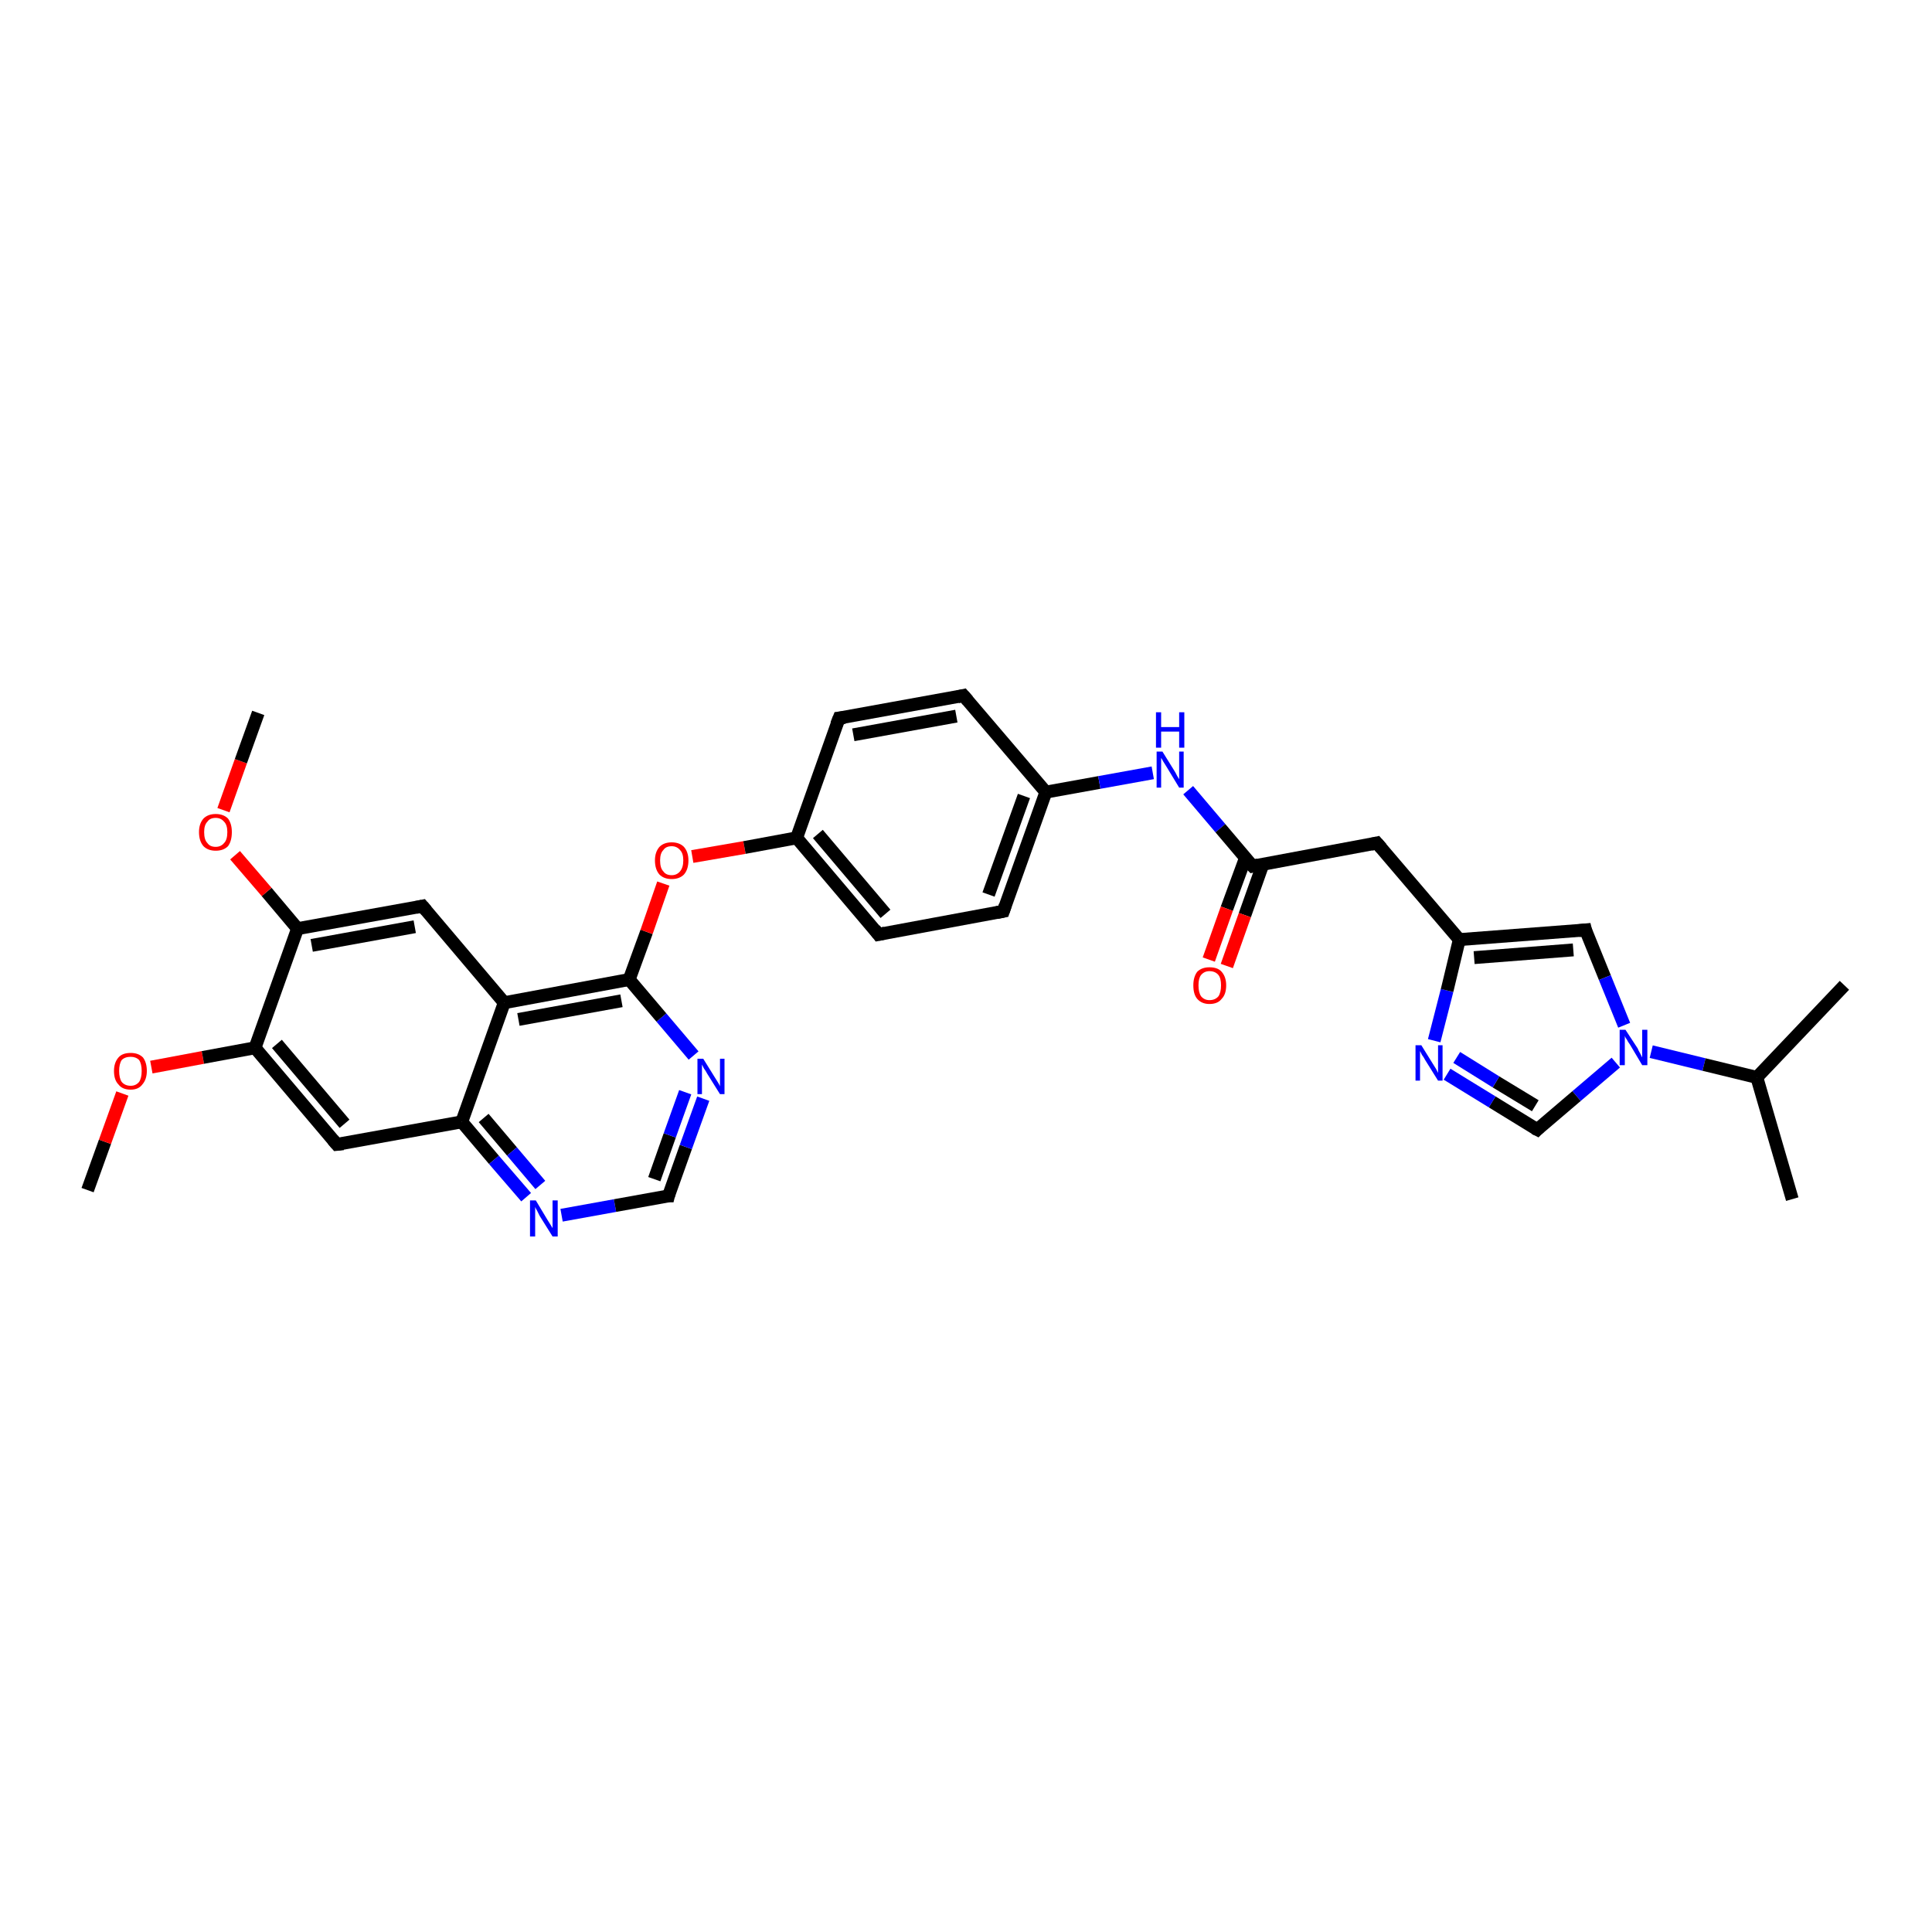 <?xml version='1.0' encoding='iso-8859-1'?>
<svg version='1.1' baseProfile='full'
              xmlns='http://www.w3.org/2000/svg'
                      xmlns:rdkit='http://www.rdkit.org/xml'
                      xmlns:xlink='http://www.w3.org/1999/xlink'
                  xml:space='preserve'
width='300px' height='300px' viewBox='0 0 300 300'>
<!-- END OF HEADER -->
<rect style='opacity:1.0;fill:#FFFFFF;stroke:none' width='300.0' height='300.0' x='0.0' y='0.0'> </rect>
<path class='bond-0 atom-0 atom-1' d='M 13.6,184.8 L 16.3,177.3' style='fill:none;fill-rule:evenodd;stroke:#000000;stroke-width:2.0px;stroke-linecap:butt;stroke-linejoin:miter;stroke-opacity:1' />
<path class='bond-0 atom-0 atom-1' d='M 16.3,177.3 L 19.0,169.8' style='fill:none;fill-rule:evenodd;stroke:#FF0000;stroke-width:2.0px;stroke-linecap:butt;stroke-linejoin:miter;stroke-opacity:1' />
<path class='bond-1 atom-1 atom-2' d='M 23.5,165.7 L 31.5,164.2' style='fill:none;fill-rule:evenodd;stroke:#FF0000;stroke-width:2.0px;stroke-linecap:butt;stroke-linejoin:miter;stroke-opacity:1' />
<path class='bond-1 atom-1 atom-2' d='M 31.5,164.2 L 39.6,162.7' style='fill:none;fill-rule:evenodd;stroke:#000000;stroke-width:2.0px;stroke-linecap:butt;stroke-linejoin:miter;stroke-opacity:1' />
<path class='bond-2 atom-2 atom-3' d='M 39.6,162.7 L 52.3,177.7' style='fill:none;fill-rule:evenodd;stroke:#000000;stroke-width:2.0px;stroke-linecap:butt;stroke-linejoin:miter;stroke-opacity:1' />
<path class='bond-2 atom-2 atom-3' d='M 43.0,162.1 L 53.5,174.5' style='fill:none;fill-rule:evenodd;stroke:#000000;stroke-width:2.0px;stroke-linecap:butt;stroke-linejoin:miter;stroke-opacity:1' />
<path class='bond-3 atom-3 atom-4' d='M 52.3,177.7 L 71.7,174.2' style='fill:none;fill-rule:evenodd;stroke:#000000;stroke-width:2.0px;stroke-linecap:butt;stroke-linejoin:miter;stroke-opacity:1' />
<path class='bond-4 atom-4 atom-5' d='M 71.7,174.2 L 76.7,180.1' style='fill:none;fill-rule:evenodd;stroke:#000000;stroke-width:2.0px;stroke-linecap:butt;stroke-linejoin:miter;stroke-opacity:1' />
<path class='bond-4 atom-4 atom-5' d='M 76.7,180.1 L 81.7,185.9' style='fill:none;fill-rule:evenodd;stroke:#0000FF;stroke-width:2.0px;stroke-linecap:butt;stroke-linejoin:miter;stroke-opacity:1' />
<path class='bond-4 atom-4 atom-5' d='M 75.1,173.6 L 79.5,178.8' style='fill:none;fill-rule:evenodd;stroke:#000000;stroke-width:2.0px;stroke-linecap:butt;stroke-linejoin:miter;stroke-opacity:1' />
<path class='bond-4 atom-4 atom-5' d='M 79.5,178.8 L 83.9,184.0' style='fill:none;fill-rule:evenodd;stroke:#0000FF;stroke-width:2.0px;stroke-linecap:butt;stroke-linejoin:miter;stroke-opacity:1' />
<path class='bond-5 atom-5 atom-6' d='M 87.2,188.7 L 95.5,187.2' style='fill:none;fill-rule:evenodd;stroke:#0000FF;stroke-width:2.0px;stroke-linecap:butt;stroke-linejoin:miter;stroke-opacity:1' />
<path class='bond-5 atom-5 atom-6' d='M 95.5,187.2 L 103.8,185.7' style='fill:none;fill-rule:evenodd;stroke:#000000;stroke-width:2.0px;stroke-linecap:butt;stroke-linejoin:miter;stroke-opacity:1' />
<path class='bond-6 atom-6 atom-7' d='M 103.8,185.7 L 106.5,178.1' style='fill:none;fill-rule:evenodd;stroke:#000000;stroke-width:2.0px;stroke-linecap:butt;stroke-linejoin:miter;stroke-opacity:1' />
<path class='bond-6 atom-6 atom-7' d='M 106.5,178.1 L 109.2,170.6' style='fill:none;fill-rule:evenodd;stroke:#0000FF;stroke-width:2.0px;stroke-linecap:butt;stroke-linejoin:miter;stroke-opacity:1' />
<path class='bond-6 atom-6 atom-7' d='M 101.6,183.1 L 104.0,176.3' style='fill:none;fill-rule:evenodd;stroke:#000000;stroke-width:2.0px;stroke-linecap:butt;stroke-linejoin:miter;stroke-opacity:1' />
<path class='bond-6 atom-6 atom-7' d='M 104.0,176.3 L 106.4,169.6' style='fill:none;fill-rule:evenodd;stroke:#0000FF;stroke-width:2.0px;stroke-linecap:butt;stroke-linejoin:miter;stroke-opacity:1' />
<path class='bond-7 atom-7 atom-8' d='M 107.7,163.9 L 102.7,158.0' style='fill:none;fill-rule:evenodd;stroke:#0000FF;stroke-width:2.0px;stroke-linecap:butt;stroke-linejoin:miter;stroke-opacity:1' />
<path class='bond-7 atom-7 atom-8' d='M 102.7,158.0 L 97.7,152.1' style='fill:none;fill-rule:evenodd;stroke:#000000;stroke-width:2.0px;stroke-linecap:butt;stroke-linejoin:miter;stroke-opacity:1' />
<path class='bond-8 atom-8 atom-9' d='M 97.7,152.1 L 100.4,144.7' style='fill:none;fill-rule:evenodd;stroke:#000000;stroke-width:2.0px;stroke-linecap:butt;stroke-linejoin:miter;stroke-opacity:1' />
<path class='bond-8 atom-8 atom-9' d='M 100.4,144.7 L 103.0,137.2' style='fill:none;fill-rule:evenodd;stroke:#FF0000;stroke-width:2.0px;stroke-linecap:butt;stroke-linejoin:miter;stroke-opacity:1' />
<path class='bond-9 atom-9 atom-10' d='M 107.5,133.0 L 115.6,131.6' style='fill:none;fill-rule:evenodd;stroke:#FF0000;stroke-width:2.0px;stroke-linecap:butt;stroke-linejoin:miter;stroke-opacity:1' />
<path class='bond-9 atom-9 atom-10' d='M 115.6,131.6 L 123.7,130.1' style='fill:none;fill-rule:evenodd;stroke:#000000;stroke-width:2.0px;stroke-linecap:butt;stroke-linejoin:miter;stroke-opacity:1' />
<path class='bond-10 atom-10 atom-11' d='M 123.7,130.1 L 136.4,145.1' style='fill:none;fill-rule:evenodd;stroke:#000000;stroke-width:2.0px;stroke-linecap:butt;stroke-linejoin:miter;stroke-opacity:1' />
<path class='bond-10 atom-10 atom-11' d='M 127.0,129.5 L 137.5,141.9' style='fill:none;fill-rule:evenodd;stroke:#000000;stroke-width:2.0px;stroke-linecap:butt;stroke-linejoin:miter;stroke-opacity:1' />
<path class='bond-11 atom-11 atom-12' d='M 136.4,145.1 L 155.8,141.5' style='fill:none;fill-rule:evenodd;stroke:#000000;stroke-width:2.0px;stroke-linecap:butt;stroke-linejoin:miter;stroke-opacity:1' />
<path class='bond-12 atom-12 atom-13' d='M 155.8,141.5 L 162.4,123.0' style='fill:none;fill-rule:evenodd;stroke:#000000;stroke-width:2.0px;stroke-linecap:butt;stroke-linejoin:miter;stroke-opacity:1' />
<path class='bond-12 atom-12 atom-13' d='M 153.5,138.9 L 159.0,123.6' style='fill:none;fill-rule:evenodd;stroke:#000000;stroke-width:2.0px;stroke-linecap:butt;stroke-linejoin:miter;stroke-opacity:1' />
<path class='bond-13 atom-13 atom-14' d='M 162.4,123.0 L 170.7,121.5' style='fill:none;fill-rule:evenodd;stroke:#000000;stroke-width:2.0px;stroke-linecap:butt;stroke-linejoin:miter;stroke-opacity:1' />
<path class='bond-13 atom-13 atom-14' d='M 170.7,121.5 L 179.0,120.0' style='fill:none;fill-rule:evenodd;stroke:#0000FF;stroke-width:2.0px;stroke-linecap:butt;stroke-linejoin:miter;stroke-opacity:1' />
<path class='bond-14 atom-14 atom-15' d='M 184.5,122.7 L 189.5,128.6' style='fill:none;fill-rule:evenodd;stroke:#0000FF;stroke-width:2.0px;stroke-linecap:butt;stroke-linejoin:miter;stroke-opacity:1' />
<path class='bond-14 atom-14 atom-15' d='M 189.5,128.6 L 194.5,134.5' style='fill:none;fill-rule:evenodd;stroke:#000000;stroke-width:2.0px;stroke-linecap:butt;stroke-linejoin:miter;stroke-opacity:1' />
<path class='bond-15 atom-15 atom-16' d='M 193.4,133.2 L 190.5,141.1' style='fill:none;fill-rule:evenodd;stroke:#000000;stroke-width:2.0px;stroke-linecap:butt;stroke-linejoin:miter;stroke-opacity:1' />
<path class='bond-15 atom-15 atom-16' d='M 190.5,141.1 L 187.7,149.0' style='fill:none;fill-rule:evenodd;stroke:#FF0000;stroke-width:2.0px;stroke-linecap:butt;stroke-linejoin:miter;stroke-opacity:1' />
<path class='bond-15 atom-15 atom-16' d='M 196.1,134.2 L 193.3,142.1' style='fill:none;fill-rule:evenodd;stroke:#000000;stroke-width:2.0px;stroke-linecap:butt;stroke-linejoin:miter;stroke-opacity:1' />
<path class='bond-15 atom-15 atom-16' d='M 193.3,142.1 L 190.5,150.0' style='fill:none;fill-rule:evenodd;stroke:#FF0000;stroke-width:2.0px;stroke-linecap:butt;stroke-linejoin:miter;stroke-opacity:1' />
<path class='bond-16 atom-15 atom-17' d='M 194.5,134.5 L 213.8,130.9' style='fill:none;fill-rule:evenodd;stroke:#000000;stroke-width:2.0px;stroke-linecap:butt;stroke-linejoin:miter;stroke-opacity:1' />
<path class='bond-17 atom-17 atom-18' d='M 213.8,130.9 L 226.6,145.9' style='fill:none;fill-rule:evenodd;stroke:#000000;stroke-width:2.0px;stroke-linecap:butt;stroke-linejoin:miter;stroke-opacity:1' />
<path class='bond-18 atom-18 atom-19' d='M 226.6,145.9 L 246.2,144.4' style='fill:none;fill-rule:evenodd;stroke:#000000;stroke-width:2.0px;stroke-linecap:butt;stroke-linejoin:miter;stroke-opacity:1' />
<path class='bond-18 atom-18 atom-19' d='M 228.9,148.7 L 244.3,147.5' style='fill:none;fill-rule:evenodd;stroke:#000000;stroke-width:2.0px;stroke-linecap:butt;stroke-linejoin:miter;stroke-opacity:1' />
<path class='bond-19 atom-19 atom-20' d='M 246.2,144.4 L 249.2,151.8' style='fill:none;fill-rule:evenodd;stroke:#000000;stroke-width:2.0px;stroke-linecap:butt;stroke-linejoin:miter;stroke-opacity:1' />
<path class='bond-19 atom-19 atom-20' d='M 249.2,151.8 L 252.2,159.2' style='fill:none;fill-rule:evenodd;stroke:#0000FF;stroke-width:2.0px;stroke-linecap:butt;stroke-linejoin:miter;stroke-opacity:1' />
<path class='bond-20 atom-20 atom-21' d='M 256.4,163.3 L 264.6,165.3' style='fill:none;fill-rule:evenodd;stroke:#0000FF;stroke-width:2.0px;stroke-linecap:butt;stroke-linejoin:miter;stroke-opacity:1' />
<path class='bond-20 atom-20 atom-21' d='M 264.6,165.3 L 272.8,167.3' style='fill:none;fill-rule:evenodd;stroke:#000000;stroke-width:2.0px;stroke-linecap:butt;stroke-linejoin:miter;stroke-opacity:1' />
<path class='bond-21 atom-21 atom-22' d='M 272.8,167.3 L 278.3,186.2' style='fill:none;fill-rule:evenodd;stroke:#000000;stroke-width:2.0px;stroke-linecap:butt;stroke-linejoin:miter;stroke-opacity:1' />
<path class='bond-22 atom-21 atom-23' d='M 272.8,167.3 L 286.4,153.0' style='fill:none;fill-rule:evenodd;stroke:#000000;stroke-width:2.0px;stroke-linecap:butt;stroke-linejoin:miter;stroke-opacity:1' />
<path class='bond-23 atom-20 atom-24' d='M 250.9,165.0 L 244.8,170.2' style='fill:none;fill-rule:evenodd;stroke:#0000FF;stroke-width:2.0px;stroke-linecap:butt;stroke-linejoin:miter;stroke-opacity:1' />
<path class='bond-23 atom-20 atom-24' d='M 244.8,170.2 L 238.7,175.4' style='fill:none;fill-rule:evenodd;stroke:#000000;stroke-width:2.0px;stroke-linecap:butt;stroke-linejoin:miter;stroke-opacity:1' />
<path class='bond-24 atom-24 atom-25' d='M 238.7,175.4 L 231.7,171.1' style='fill:none;fill-rule:evenodd;stroke:#000000;stroke-width:2.0px;stroke-linecap:butt;stroke-linejoin:miter;stroke-opacity:1' />
<path class='bond-24 atom-24 atom-25' d='M 231.7,171.1 L 224.7,166.8' style='fill:none;fill-rule:evenodd;stroke:#0000FF;stroke-width:2.0px;stroke-linecap:butt;stroke-linejoin:miter;stroke-opacity:1' />
<path class='bond-24 atom-24 atom-25' d='M 238.4,171.7 L 232.3,168.0' style='fill:none;fill-rule:evenodd;stroke:#000000;stroke-width:2.0px;stroke-linecap:butt;stroke-linejoin:miter;stroke-opacity:1' />
<path class='bond-24 atom-24 atom-25' d='M 232.3,168.0 L 226.2,164.2' style='fill:none;fill-rule:evenodd;stroke:#0000FF;stroke-width:2.0px;stroke-linecap:butt;stroke-linejoin:miter;stroke-opacity:1' />
<path class='bond-25 atom-13 atom-26' d='M 162.4,123.0 L 149.6,108.0' style='fill:none;fill-rule:evenodd;stroke:#000000;stroke-width:2.0px;stroke-linecap:butt;stroke-linejoin:miter;stroke-opacity:1' />
<path class='bond-26 atom-26 atom-27' d='M 149.6,108.0 L 130.3,111.5' style='fill:none;fill-rule:evenodd;stroke:#000000;stroke-width:2.0px;stroke-linecap:butt;stroke-linejoin:miter;stroke-opacity:1' />
<path class='bond-26 atom-26 atom-27' d='M 148.5,111.2 L 132.5,114.1' style='fill:none;fill-rule:evenodd;stroke:#000000;stroke-width:2.0px;stroke-linecap:butt;stroke-linejoin:miter;stroke-opacity:1' />
<path class='bond-27 atom-8 atom-28' d='M 97.7,152.1 L 78.3,155.7' style='fill:none;fill-rule:evenodd;stroke:#000000;stroke-width:2.0px;stroke-linecap:butt;stroke-linejoin:miter;stroke-opacity:1' />
<path class='bond-27 atom-8 atom-28' d='M 96.5,155.4 L 80.5,158.3' style='fill:none;fill-rule:evenodd;stroke:#000000;stroke-width:2.0px;stroke-linecap:butt;stroke-linejoin:miter;stroke-opacity:1' />
<path class='bond-28 atom-28 atom-29' d='M 78.3,155.7 L 65.6,140.7' style='fill:none;fill-rule:evenodd;stroke:#000000;stroke-width:2.0px;stroke-linecap:butt;stroke-linejoin:miter;stroke-opacity:1' />
<path class='bond-29 atom-29 atom-30' d='M 65.6,140.7 L 46.2,144.2' style='fill:none;fill-rule:evenodd;stroke:#000000;stroke-width:2.0px;stroke-linecap:butt;stroke-linejoin:miter;stroke-opacity:1' />
<path class='bond-29 atom-29 atom-30' d='M 64.4,143.9 L 48.4,146.8' style='fill:none;fill-rule:evenodd;stroke:#000000;stroke-width:2.0px;stroke-linecap:butt;stroke-linejoin:miter;stroke-opacity:1' />
<path class='bond-30 atom-30 atom-31' d='M 46.2,144.2 L 41.4,138.5' style='fill:none;fill-rule:evenodd;stroke:#000000;stroke-width:2.0px;stroke-linecap:butt;stroke-linejoin:miter;stroke-opacity:1' />
<path class='bond-30 atom-30 atom-31' d='M 41.4,138.5 L 36.5,132.8' style='fill:none;fill-rule:evenodd;stroke:#FF0000;stroke-width:2.0px;stroke-linecap:butt;stroke-linejoin:miter;stroke-opacity:1' />
<path class='bond-31 atom-31 atom-32' d='M 34.7,125.8 L 37.4,118.2' style='fill:none;fill-rule:evenodd;stroke:#FF0000;stroke-width:2.0px;stroke-linecap:butt;stroke-linejoin:miter;stroke-opacity:1' />
<path class='bond-31 atom-31 atom-32' d='M 37.4,118.2 L 40.1,110.7' style='fill:none;fill-rule:evenodd;stroke:#000000;stroke-width:2.0px;stroke-linecap:butt;stroke-linejoin:miter;stroke-opacity:1' />
<path class='bond-32 atom-30 atom-2' d='M 46.2,144.2 L 39.6,162.7' style='fill:none;fill-rule:evenodd;stroke:#000000;stroke-width:2.0px;stroke-linecap:butt;stroke-linejoin:miter;stroke-opacity:1' />
<path class='bond-33 atom-28 atom-4' d='M 78.3,155.7 L 71.7,174.2' style='fill:none;fill-rule:evenodd;stroke:#000000;stroke-width:2.0px;stroke-linecap:butt;stroke-linejoin:miter;stroke-opacity:1' />
<path class='bond-34 atom-27 atom-10' d='M 130.3,111.5 L 123.7,130.1' style='fill:none;fill-rule:evenodd;stroke:#000000;stroke-width:2.0px;stroke-linecap:butt;stroke-linejoin:miter;stroke-opacity:1' />
<path class='bond-35 atom-25 atom-18' d='M 222.7,161.6 L 224.7,153.8' style='fill:none;fill-rule:evenodd;stroke:#0000FF;stroke-width:2.0px;stroke-linecap:butt;stroke-linejoin:miter;stroke-opacity:1' />
<path class='bond-35 atom-25 atom-18' d='M 224.7,153.8 L 226.6,145.9' style='fill:none;fill-rule:evenodd;stroke:#000000;stroke-width:2.0px;stroke-linecap:butt;stroke-linejoin:miter;stroke-opacity:1' />
<path d='M 51.7,177.0 L 52.3,177.7 L 53.3,177.6' style='fill:none;stroke:#000000;stroke-width:2.0px;stroke-linecap:butt;stroke-linejoin:miter;stroke-opacity:1;' />
<path d='M 103.4,185.7 L 103.8,185.7 L 103.9,185.3' style='fill:none;stroke:#000000;stroke-width:2.0px;stroke-linecap:butt;stroke-linejoin:miter;stroke-opacity:1;' />
<path d='M 135.8,144.3 L 136.4,145.1 L 137.4,144.9' style='fill:none;stroke:#000000;stroke-width:2.0px;stroke-linecap:butt;stroke-linejoin:miter;stroke-opacity:1;' />
<path d='M 154.8,141.7 L 155.8,141.5 L 156.1,140.6' style='fill:none;stroke:#000000;stroke-width:2.0px;stroke-linecap:butt;stroke-linejoin:miter;stroke-opacity:1;' />
<path d='M 194.2,134.2 L 194.5,134.5 L 195.4,134.3' style='fill:none;stroke:#000000;stroke-width:2.0px;stroke-linecap:butt;stroke-linejoin:miter;stroke-opacity:1;' />
<path d='M 212.9,131.1 L 213.8,130.9 L 214.5,131.7' style='fill:none;stroke:#000000;stroke-width:2.0px;stroke-linecap:butt;stroke-linejoin:miter;stroke-opacity:1;' />
<path d='M 245.2,144.5 L 246.2,144.4 L 246.3,144.8' style='fill:none;stroke:#000000;stroke-width:2.0px;stroke-linecap:butt;stroke-linejoin:miter;stroke-opacity:1;' />
<path d='M 239.0,175.1 L 238.7,175.4 L 238.3,175.2' style='fill:none;stroke:#000000;stroke-width:2.0px;stroke-linecap:butt;stroke-linejoin:miter;stroke-opacity:1;' />
<path d='M 150.3,108.8 L 149.6,108.0 L 148.7,108.2' style='fill:none;stroke:#000000;stroke-width:2.0px;stroke-linecap:butt;stroke-linejoin:miter;stroke-opacity:1;' />
<path d='M 131.2,111.4 L 130.3,111.5 L 129.9,112.5' style='fill:none;stroke:#000000;stroke-width:2.0px;stroke-linecap:butt;stroke-linejoin:miter;stroke-opacity:1;' />
<path d='M 66.2,141.4 L 65.6,140.7 L 64.6,140.9' style='fill:none;stroke:#000000;stroke-width:2.0px;stroke-linecap:butt;stroke-linejoin:miter;stroke-opacity:1;' />
<path class='atom-1' d='M 17.7 166.3
Q 17.7 165.0, 18.4 164.2
Q 19.0 163.5, 20.3 163.5
Q 21.5 163.5, 22.2 164.2
Q 22.8 165.0, 22.8 166.3
Q 22.8 167.6, 22.1 168.4
Q 21.5 169.2, 20.3 169.2
Q 19.0 169.2, 18.4 168.4
Q 17.7 167.7, 17.7 166.3
M 20.3 168.6
Q 21.1 168.6, 21.6 168.0
Q 22.0 167.4, 22.0 166.3
Q 22.0 165.2, 21.6 164.6
Q 21.1 164.1, 20.3 164.1
Q 19.4 164.1, 18.9 164.6
Q 18.5 165.2, 18.5 166.3
Q 18.5 167.4, 18.9 168.0
Q 19.4 168.6, 20.3 168.6
' fill='#FF0000'/>
<path class='atom-5' d='M 83.2 186.4
L 85.0 189.4
Q 85.2 189.7, 85.5 190.2
Q 85.8 190.7, 85.8 190.7
L 85.8 186.4
L 86.6 186.4
L 86.6 192.0
L 85.8 192.0
L 83.8 188.8
Q 83.6 188.4, 83.4 188.0
Q 83.1 187.5, 83.1 187.4
L 83.1 192.0
L 82.3 192.0
L 82.3 186.4
L 83.2 186.4
' fill='#0000FF'/>
<path class='atom-7' d='M 109.2 164.4
L 111.0 167.3
Q 111.2 167.6, 111.5 168.1
Q 111.8 168.6, 111.8 168.7
L 111.8 164.4
L 112.5 164.4
L 112.5 169.9
L 111.8 169.9
L 109.8 166.7
Q 109.6 166.3, 109.3 165.9
Q 109.1 165.5, 109.0 165.3
L 109.0 169.9
L 108.3 169.9
L 108.3 164.4
L 109.2 164.4
' fill='#0000FF'/>
<path class='atom-9' d='M 101.7 133.6
Q 101.7 132.3, 102.4 131.5
Q 103.1 130.8, 104.3 130.8
Q 105.5 130.8, 106.2 131.5
Q 106.9 132.3, 106.9 133.6
Q 106.9 135.0, 106.2 135.8
Q 105.5 136.5, 104.3 136.5
Q 103.1 136.5, 102.4 135.8
Q 101.7 135.0, 101.7 133.6
M 104.3 135.9
Q 105.1 135.9, 105.6 135.3
Q 106.1 134.7, 106.1 133.6
Q 106.1 132.5, 105.6 132.0
Q 105.1 131.4, 104.3 131.4
Q 103.4 131.4, 103.0 132.0
Q 102.5 132.5, 102.5 133.6
Q 102.5 134.8, 103.0 135.3
Q 103.4 135.9, 104.3 135.9
' fill='#FF0000'/>
<path class='atom-14' d='M 180.5 116.7
L 182.3 119.6
Q 182.5 119.9, 182.8 120.5
Q 183.1 121.0, 183.1 121.0
L 183.1 116.7
L 183.8 116.7
L 183.8 122.3
L 183.1 122.3
L 181.1 119.0
Q 180.9 118.7, 180.6 118.2
Q 180.4 117.8, 180.3 117.7
L 180.3 122.3
L 179.6 122.3
L 179.6 116.7
L 180.5 116.7
' fill='#0000FF'/>
<path class='atom-14' d='M 179.5 110.6
L 180.3 110.6
L 180.3 112.9
L 183.1 112.9
L 183.1 110.6
L 183.9 110.6
L 183.9 116.1
L 183.1 116.1
L 183.1 113.6
L 180.3 113.6
L 180.3 116.1
L 179.5 116.1
L 179.5 110.6
' fill='#0000FF'/>
<path class='atom-16' d='M 185.3 153.0
Q 185.3 151.7, 185.9 150.9
Q 186.6 150.2, 187.8 150.2
Q 189.1 150.2, 189.7 150.9
Q 190.4 151.7, 190.4 153.0
Q 190.4 154.4, 189.7 155.1
Q 189.1 155.9, 187.8 155.9
Q 186.6 155.9, 185.9 155.1
Q 185.3 154.4, 185.3 153.0
M 187.8 155.3
Q 188.7 155.3, 189.2 154.7
Q 189.6 154.1, 189.6 153.0
Q 189.6 151.9, 189.2 151.4
Q 188.7 150.8, 187.8 150.8
Q 187.0 150.8, 186.5 151.4
Q 186.1 151.9, 186.1 153.0
Q 186.1 154.1, 186.5 154.7
Q 187.0 155.3, 187.8 155.3
' fill='#FF0000'/>
<path class='atom-20' d='M 252.4 159.9
L 254.3 162.8
Q 254.4 163.1, 254.7 163.6
Q 255.0 164.2, 255.0 164.2
L 255.0 159.9
L 255.8 159.9
L 255.8 165.4
L 255.0 165.4
L 253.1 162.2
Q 252.8 161.8, 252.6 161.4
Q 252.3 161.0, 252.3 160.8
L 252.3 165.4
L 251.5 165.4
L 251.5 159.9
L 252.4 159.9
' fill='#0000FF'/>
<path class='atom-25' d='M 220.7 162.3
L 222.5 165.2
Q 222.7 165.5, 223.0 166.0
Q 223.3 166.6, 223.3 166.6
L 223.3 162.3
L 224.0 162.3
L 224.0 167.8
L 223.3 167.8
L 221.3 164.6
Q 221.1 164.2, 220.8 163.8
Q 220.6 163.4, 220.5 163.2
L 220.5 167.8
L 219.8 167.8
L 219.8 162.3
L 220.7 162.3
' fill='#0000FF'/>
<path class='atom-31' d='M 30.9 129.2
Q 30.9 127.9, 31.6 127.1
Q 32.3 126.4, 33.5 126.4
Q 34.7 126.4, 35.4 127.1
Q 36.0 127.9, 36.0 129.2
Q 36.0 130.6, 35.4 131.4
Q 34.7 132.1, 33.5 132.1
Q 32.3 132.1, 31.6 131.4
Q 30.9 130.6, 30.9 129.2
M 33.5 131.5
Q 34.3 131.5, 34.8 130.9
Q 35.3 130.4, 35.3 129.2
Q 35.3 128.1, 34.8 127.6
Q 34.3 127.0, 33.5 127.0
Q 32.6 127.0, 32.2 127.6
Q 31.7 128.1, 31.7 129.2
Q 31.7 130.4, 32.2 130.9
Q 32.6 131.5, 33.5 131.5
' fill='#FF0000'/>
</svg>

